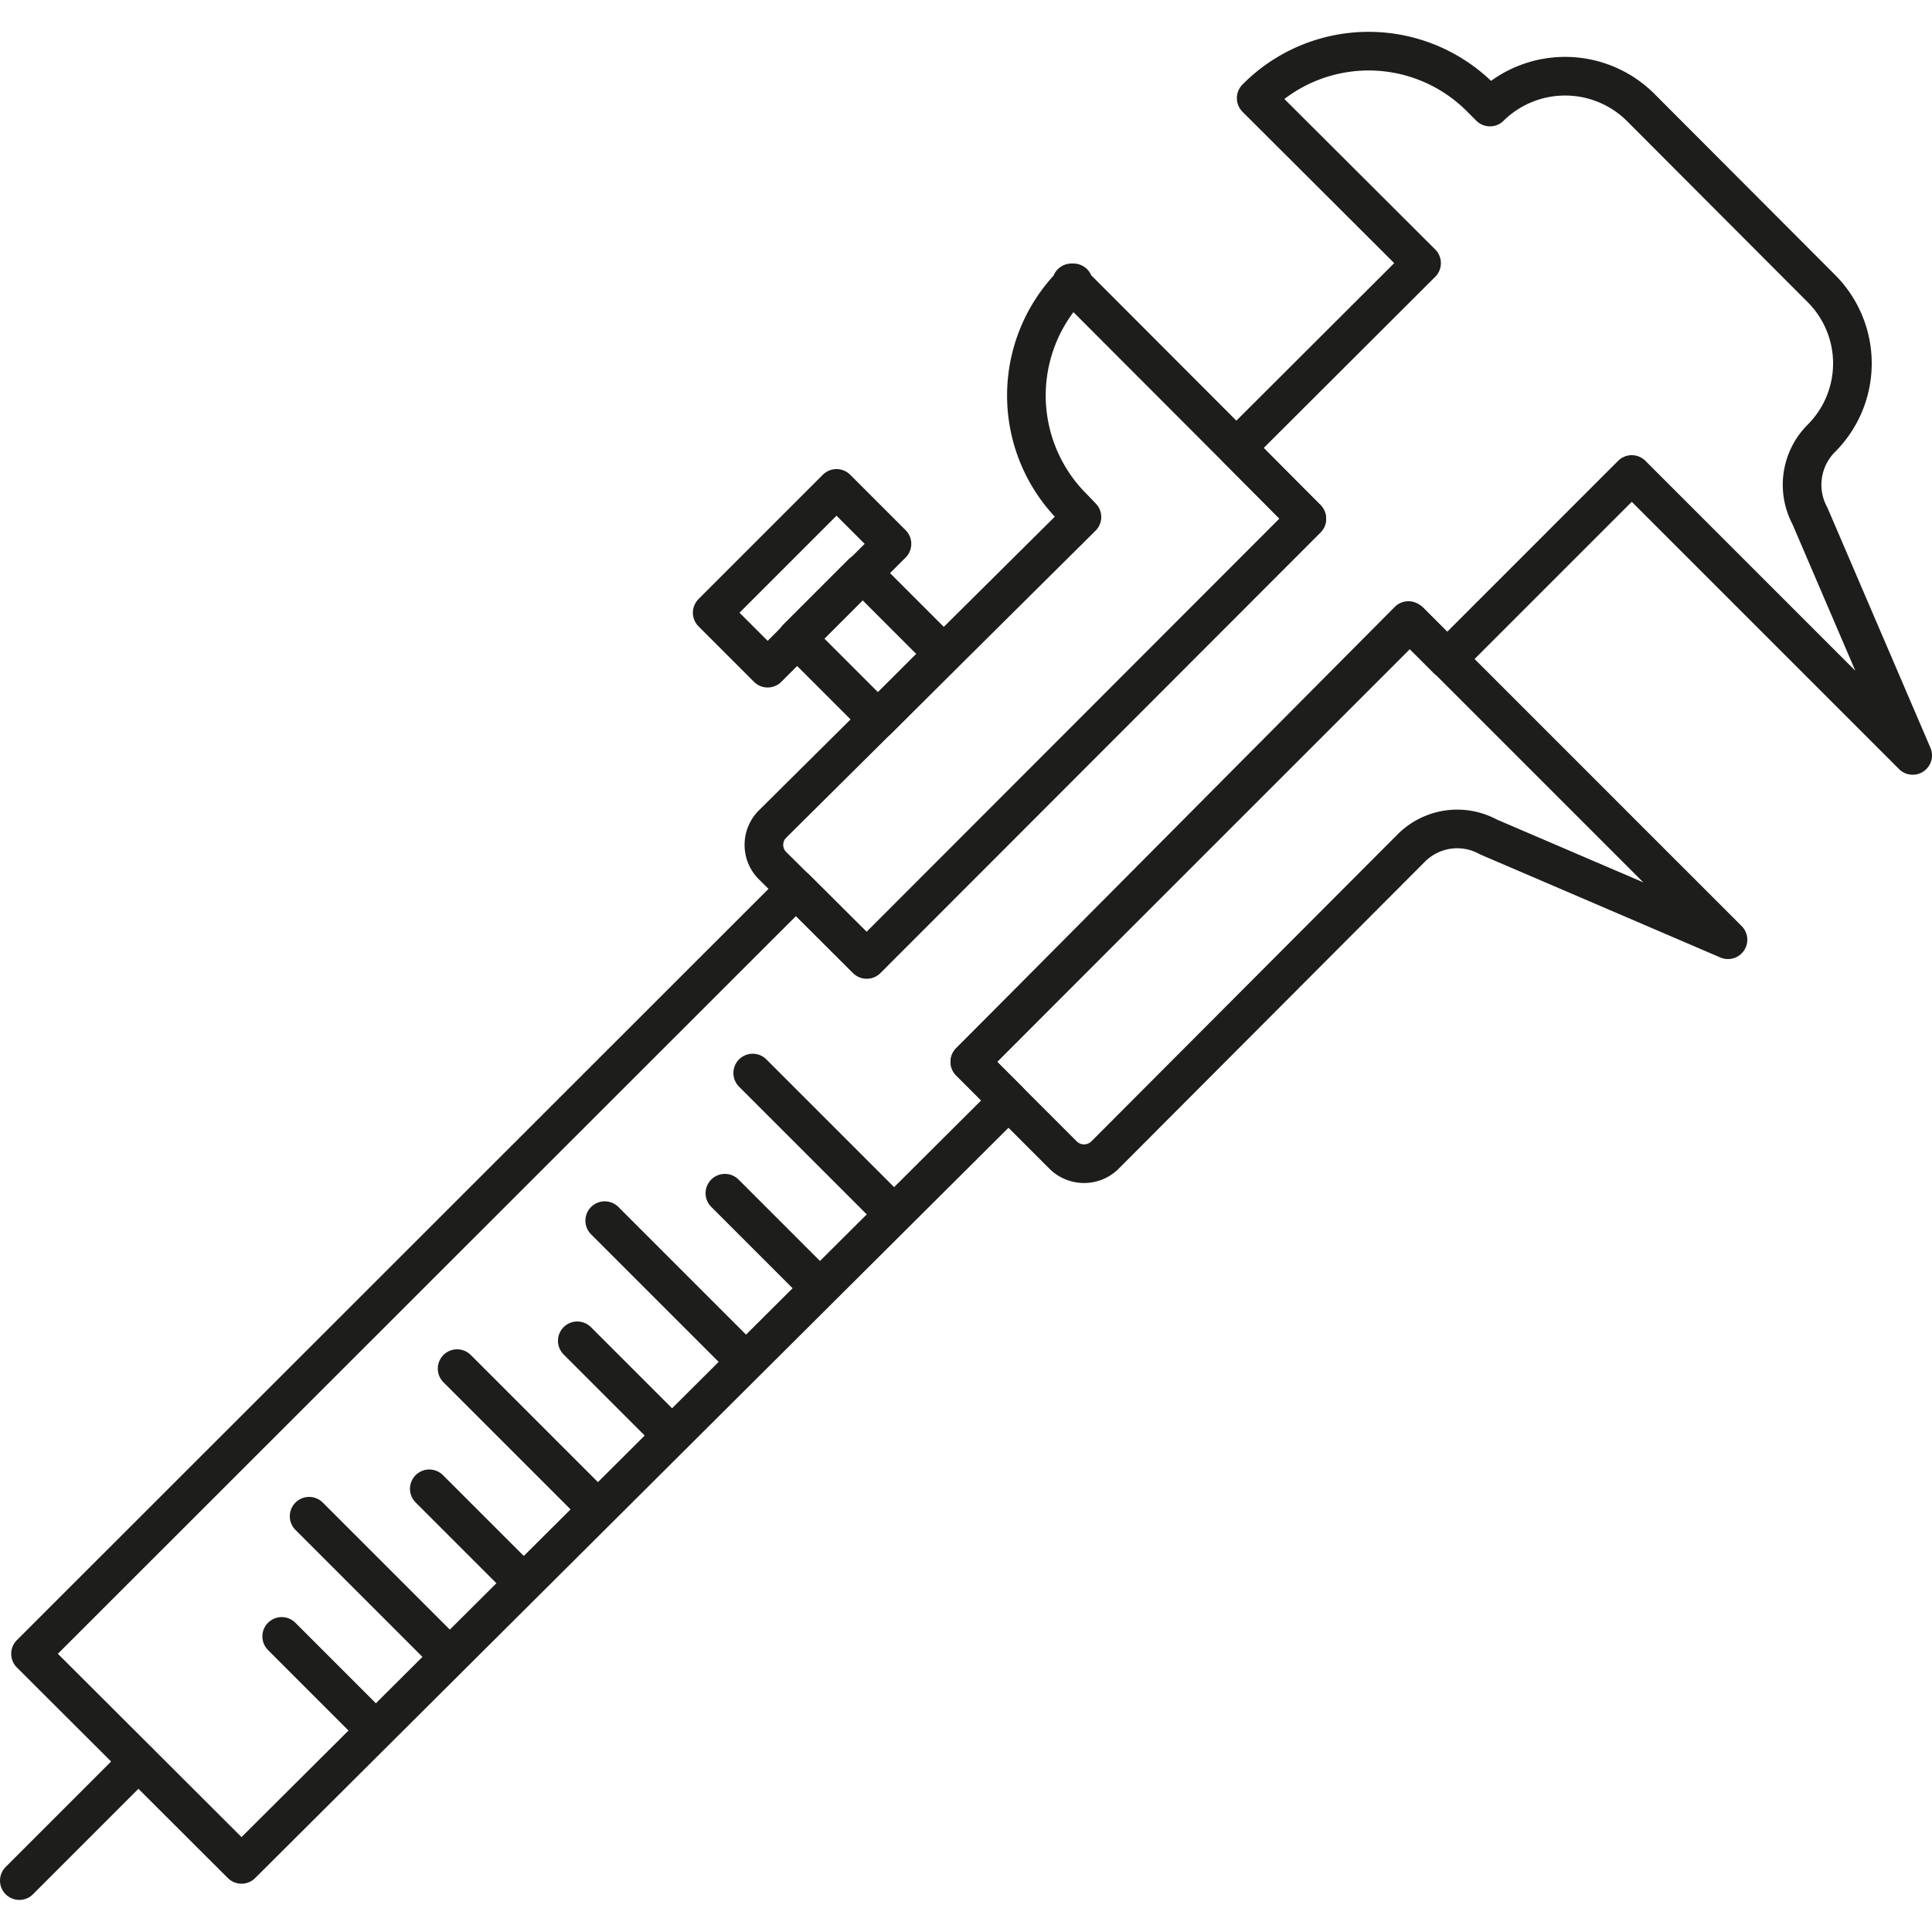 <svg id="Слой_1" data-name="Слой 1" xmlns="http://www.w3.org/2000/svg" width="50" height="50" viewBox="0 0 50 50">
  <g>
    <g>
      <g>
        <path d="M27.73,7.32l6.09,6.1L22.43,24.82,20,22.41a.76.76,0,0,1,0-1.09L28,13.38l-.22-.23a4.1,4.1,0,0,1,0-5.83Z" fill="none" stroke="#1d1d1b" stroke-linecap="round" stroke-linejoin="round"/>
        <path d="M36.49,16.09l8.23,8.23-6.2-2.66a1.68,1.68,0,0,0-2,.29L28.6,29.89a.77.77,0,0,1-1.09,0L25.1,27.48Z" fill="none" stroke="#1d1d1b" stroke-linecap="round" stroke-linejoin="round"/>
      </g>
      <path d="M42.46,2.78l4.67,4.68a2.74,2.74,0,0,1,0,3.89h0a1.7,1.7,0,0,0-.29,2l2.66,6.2-7.27-7.27-4.78,4.78-1-1L25.1,27.48l1,1L6.25,48.25.79,42.8,20.6,23l1.83,1.83,11.39-11.4L32,11.59l4.79-4.78L32.51,2.54a4.09,4.09,0,0,1,5.82,0l.23.23h0A2.77,2.77,0,0,1,42.46,2.78Z" fill="none" stroke="#1d1d1b" stroke-linecap="round" stroke-linejoin="round"/>
      <line x1="7.29" y1="42.35" x2="9.72" y2="44.78" fill="none" stroke="#1d1d1b" stroke-linecap="round" stroke-linejoin="round"/>
      <line x1="8" y1="39.24" x2="11.63" y2="42.87" fill="none" stroke="#1d1d1b" stroke-linecap="round" stroke-linejoin="round"/>
      <line x1="11.11" y1="38.53" x2="13.54" y2="40.96" fill="none" stroke="#1d1d1b" stroke-linecap="round" stroke-linejoin="round"/>
      <line x1="11.83" y1="35.42" x2="15.46" y2="39.05" fill="none" stroke="#1d1d1b" stroke-linecap="round" stroke-linejoin="round"/>
      <line x1="14.94" y1="34.7" x2="17.37" y2="37.13" fill="none" stroke="#1d1d1b" stroke-linecap="round" stroke-linejoin="round"/>
      <line x1="15.65" y1="31.59" x2="19.28" y2="35.22" fill="none" stroke="#1d1d1b" stroke-linecap="round" stroke-linejoin="round"/>
      <line x1="18.76" y1="30.88" x2="21.19" y2="33.31" fill="none" stroke="#1d1d1b" stroke-linecap="round" stroke-linejoin="round"/>
      <line x1="19.48" y1="27.77" x2="23.11" y2="31.4" fill="none" stroke="#1d1d1b" stroke-linecap="round" stroke-linejoin="round"/>
      <line x1="3.58" y1="45.59" x2="0.5" y2="48.67" fill="none" stroke="#1d1d1b" stroke-linecap="round" stroke-linejoin="round"/>
    </g>
    <rect x="18.48" y="13.95" width="4.55" height="2.03" transform="translate(-4.5 19.06) rotate(-45)" fill="none" stroke="#1d1d1b" stroke-linecap="round" stroke-linejoin="round"/>
    <rect x="21.32" y="15.24" width="2.4" height="2.97" transform="translate(-5.23 20.82) rotate(-45)" fill="none" stroke="#1d1d1b" stroke-linecap="round" stroke-linejoin="round"/>
  </g>
</svg>

